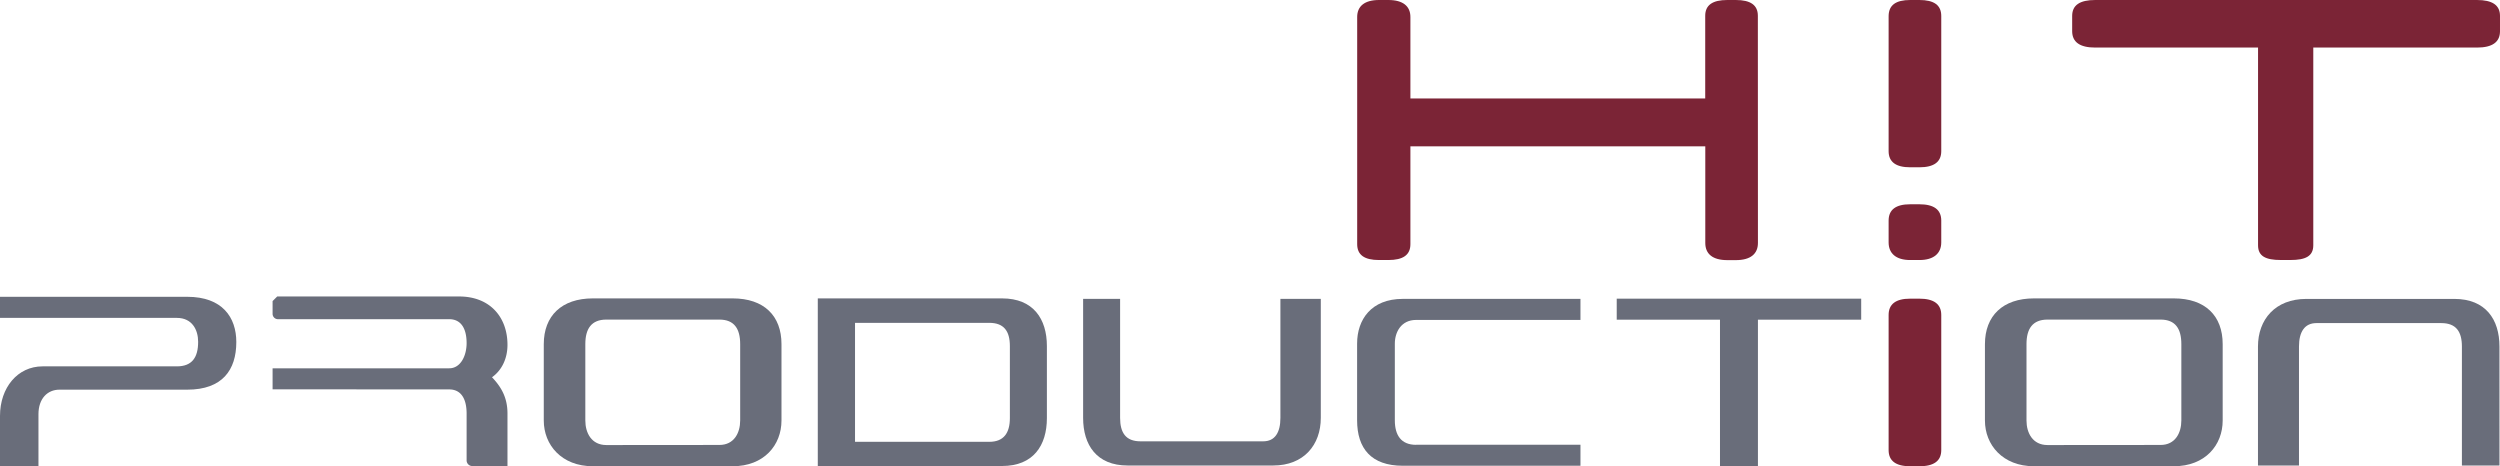 <svg xmlns="http://www.w3.org/2000/svg" viewBox="0 0 1019.21 190.08"><defs><style>.cls-1{fill:#7b2436;}.cls-2{fill:#696d7a;}</style></defs><g id="Livello_2" data-name="Livello 2"><g id="hot_production_brand" data-name="hot production brand"><path class="cls-1" d="M716.68,99.05c0,4.44-3,7-9,7h-3.46c-6,0-9-2.52-9-7V59.65H575V99.53c0,4.43-3,6.48-9,6.48h-3.79c-5.94,0-8.91-2.05-8.91-6.48V6.94c0-4.39,3-6.94,8.91-6.94H566c6,0,9,2.55,9,6.94V40.13H695.19V6.44c0-4.38,3-6.44,9-6.44h3.46c6,0,9,2.06,9,6.44Z"/><path class="cls-1" d="M791.42,183.51q0,6.57-8.91,6.57h-3.75q-8.79,0-8.8-6.57v-55.1q0-6.66,8.8-6.65h3.75q8.91,0,8.91,6.65Z"/><path class="cls-1" d="M791.42,98.82c0,4.43-3,7.19-8.91,7.19h-3.75c-5.86,0-8.8-2.76-8.8-7.19V89.93q0-6.66,8.8-6.65h3.75q8.91,0,8.91,6.65Z"/><path class="cls-1" d="M1019.21,12.7c0,4.46-3.11,6.69-9.37,6.69H943.09V100c0,4.41-3.1,6-9.32,6h-3.89c-6.21,0-9.31-1.55-9.31-6V19.39h-66.4q-9.37,0-9.38-6.69V6.49c0-4.4,3.13-6.49,9.39-6.49h155.64c6.26,0,9.39,2.09,9.39,6.49Z"/><path class="cls-2" d="M15.68,190H0V169.57C0,158,7.2,149.36,17.35,149.36H72.1c6.21,0,8.68-3.65,8.68-10,0-4.93-2.47-9.76-8.68-9.76H0V121H76.34c14.3,0,20,8.38,20,18.44,0,11.44-5.72,19.42-20,19.42H24.25c-4.92,0-8.57,3.66-8.57,10Z"/><path class="cls-2" d="M111.13,158.72v-8.57h72c4.73,0,7.1-5.23,7.1-10.26,0-6.1-2.37-9.76-7.1-9.76H113.4a2.19,2.19,0,0,1-2.27-2.16v-5.22l1.88-1.88h74.17c12.61,0,19.71,8.47,19.71,19.71,0,5.53-2.26,10.35-6.31,13.22,3.75,3.94,6.31,8.27,6.31,14.79V190H192.6a2.32,2.32,0,0,1-2.37-2.37v-19c0-6.22-2.37-9.87-7.1-9.87Z"/><path class="cls-2" d="M241.69,190.08c-12.72,0-20-8.68-20-18.64V140.29c0-11.53,7.3-18.64,20-18.64h57c12.81,0,19.91,7.11,19.91,18.64v31.15c0,10-7.1,18.64-19.91,18.64Zm51.59-8.68c6,0,8.48-4.93,8.48-10V140.29c0-6.31-2.46-10-8.48-10H247.21c-6.11,0-8.58,3.74-8.58,10v31.15c0,5,2.47,10,8.58,10Z"/><path class="cls-2" d="M408.55,121.65c12.72,0,18.25,8.38,18.25,19.42v29.39c0,11.14-5.53,19.52-18.25,19.52H333.4V121.65Zm3.16,48.81V141.07c0-6.11-2.46-9.45-8.38-9.45H348.58v48.5h54.75c5.92,0,8.38-3.65,8.38-9.66"/><path class="cls-2" d="M441.57,121.85h15.08v48.51c0,6,2.27,9.56,8.29,9.56H515c4.74,0,7-3.54,7-9.56V121.85h16.47v48.51c0,11-6.9,19.42-19.42,19.42H459.71c-12.62,0-18.14-8.38-18.14-19.42Z"/><path class="cls-2" d="M1019,189.78h-15.32v-48.5c0-6-2.3-9.56-8.41-9.56H944.38c-4.8,0-7.12,3.54-7.12,9.56v48.5H920.54v-48.5c0-11,7-19.42,19.73-19.42h60.3c12.81,0,18.42,8.38,18.42,19.42Z"/><path class="cls-2" d="M577.33,181.31h67v8.57H571.9c-12.91,0-18.63-7.1-18.63-18.53V140.09c0-9.76,5.72-18.24,18.63-18.24h72.43v8.58h-67c-6.12,0-8.68,5-8.68,9.66v31.26c0,6.1,2.56,10,8.68,10"/><polygon class="cls-2" points="758.78 121.76 758.78 130.33 716.68 130.33 716.68 190.08 701.21 190.08 701.21 130.33 659.11 130.33 659.11 121.76 758.78 121.76"/><path class="cls-2" d="M829.23,190.08c-12.72,0-20-8.68-20-18.64V140.29c0-11.53,7.29-18.64,20-18.64h57c12.83,0,19.92,7.11,19.92,18.64v31.15c0,10-7.09,18.64-19.92,18.64Zm51.6-8.68c6,0,8.47-4.93,8.47-10V140.29c0-6.31-2.46-10-8.47-10H834.75c-6.11,0-8.58,3.74-8.58,10v31.15c0,5,2.47,10,8.58,10Z"/><path class="cls-1" d="M791.42,61.63q0,6.57-8.91,6.57h-3.75q-8.79,0-8.8-6.57V6.53C770,2.09,772.9,0,778.76,0h3.75c5.94,0,8.91,2.09,8.91,6.53Z"/></g></g></svg>